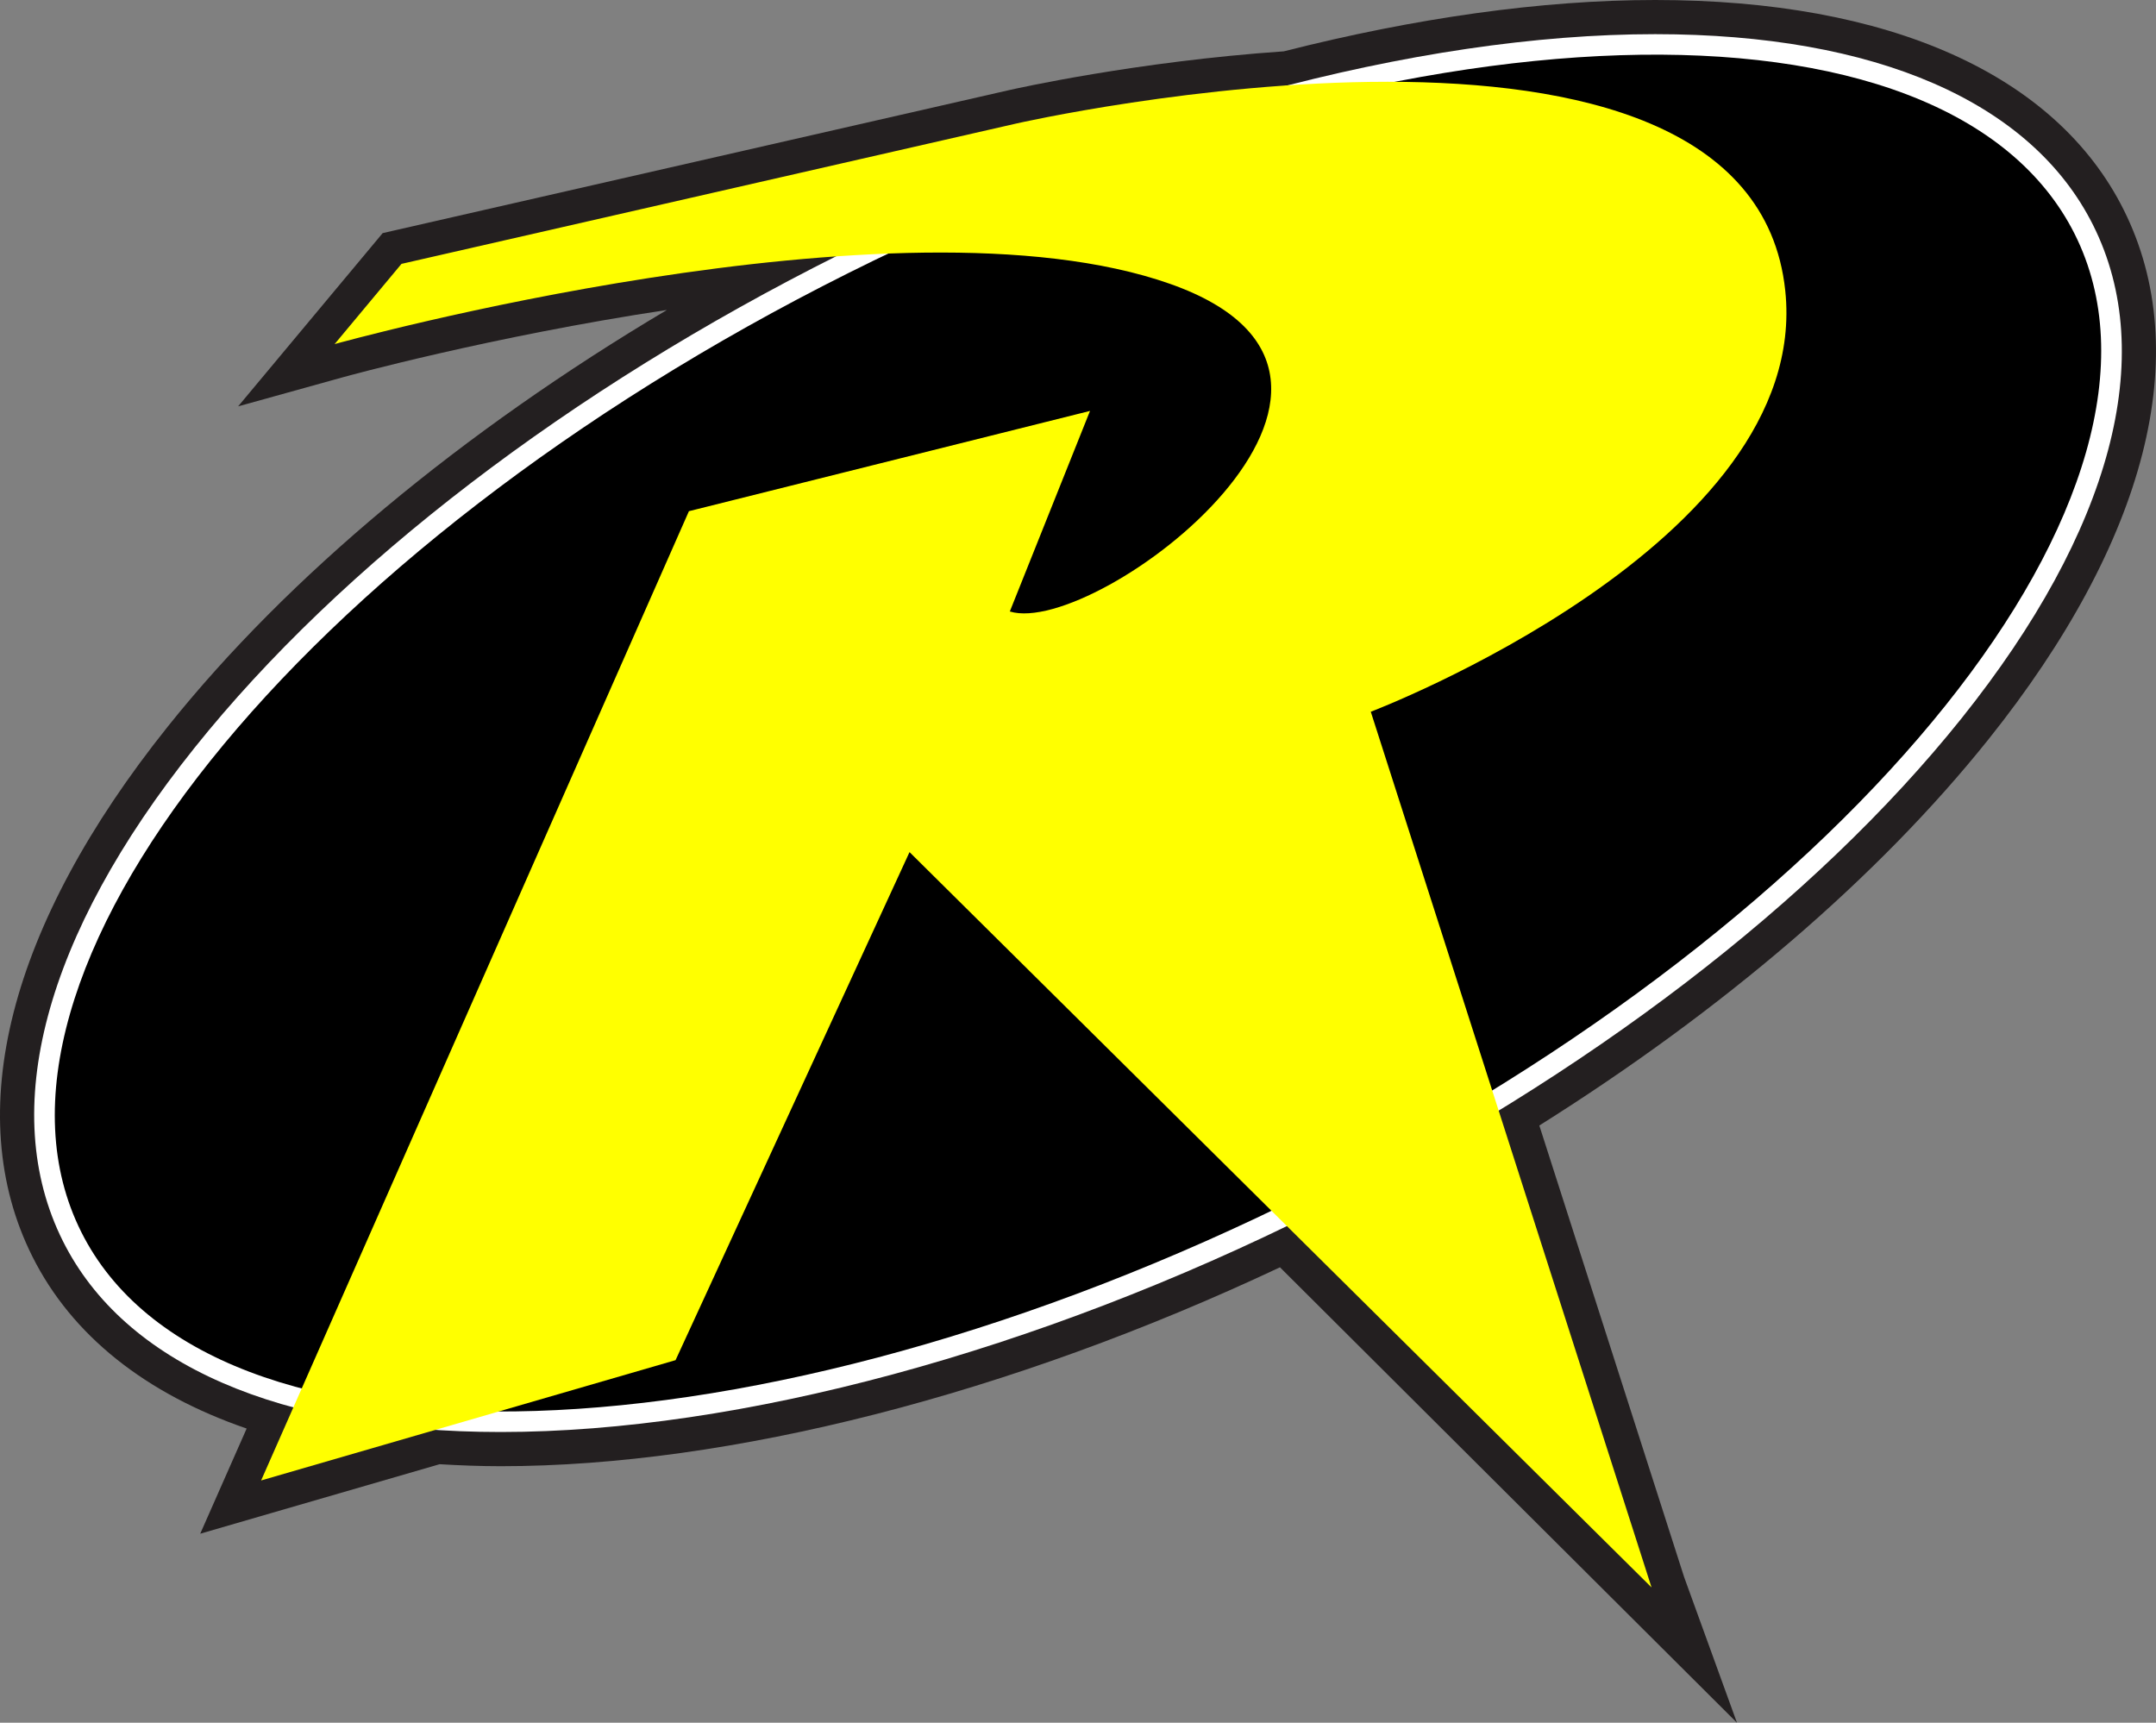 <?xml version="1.0" encoding="UTF-8" standalone="no"?>
<!-- Created with Inkscape (http://www.inkscape.org/) -->

<svg
   xmlns:dc="http://purl.org/dc/elements/1.1/"
   xmlns:cc="http://creativecommons.org/ns#"
   xmlns:rdf="http://www.w3.org/1999/02/22-rdf-syntax-ns#"
   xmlns:svg="http://www.w3.org/2000/svg"
   xmlns="http://www.w3.org/2000/svg"
   xmlns:sodipodi="http://sodipodi.sourceforge.net/DTD/sodipodi-0.dtd"
   xmlns:inkscape="http://www.inkscape.org/namespaces/inkscape"
   width="1000"
   height="799.075"
   viewBox="0 0 1000 799.075"
   id="svg4305"
   version="1.1"
   inkscape:version="0.91 r13725"
   sodipodi:docname="Robin (DC).svg">
  <rect x="0" y="0" width="1000" height="799.075" fill="#808080" stroke="none"/>
  <defs
     id="defs4307" />
  <sodipodi:namedview
     id="base"
     pagecolor="#ffffff"
     bordercolor="#666666"
     borderopacity="1.0"
     inkscape:pageopacity="0.0"
     inkscape:pageshadow="2"
     inkscape:zoom="0.35"
     inkscape:cx="479.98562"
     inkscape:cy="490.93113"
     inkscape:document-units="px"
     inkscape:current-layer="layer1"
     showgrid="false"
     units="px"
     inkscape:window-width="1366"
     inkscape:window-height="705"
     inkscape:window-x="-8"
     inkscape:window-y="-8"
     inkscape:window-maximized="1" />
  <g
     inkscape:label="Layer 1"
     inkscape:groupmode="layer"
     id="layer1"
     transform="translate(0,-253.287)">
    <path
       id="path20"
       style="fill:#231f20;fill-opacity:1;fill-rule:nonzero;stroke:none"
       d="m 985.011,350.584 c -31.396,-62.737 -108.569,-97.297 -217.313,-97.297 -52.638,0 -111.272,8.332 -172.25,23.816 -68.252,4.682 -124.614,17.355 -127.503,18.01 l -285.257,65.114 -5.214,1.197 -3.435,4.125 -31.017,37.181 -32.576,39.049 49.009,-13.616 c 0.995,-0.283 68.234,-18.793 149.863,-31.106 -95.183,56.559 -175.808,123.576 -231.501,193.255 -73.703,92.153 -96.01,179.425 -62.818,245.757 18.371,36.717 52.532,63.7 99.401,79.842 l -7.803,17.675 -13.73,31.105 32.646,-9.484 78.397,-22.756 c 9.221,0.547 18.617,0.926 28.366,0.926 106.094,0 236.512,-33.442 361.399,-92.26 l 211.968,211.246 -24.518,-67.601 -67.151,-209.413 c 85.011,-53.404 157.093,-115.085 208.234,-179.003 73.668,-92.146 95.975,-179.418 62.8,-245.761"
       inkscape:connector-curvature="0" />
    <path
       id="path22"
       style="fill:#ffffff;fill-opacity:1;fill-rule:nonzero;stroke:none"
       d="m 232.278,917.514 c -102.395,0 -174.531,-31.45 -203.099,-88.541 -30.26,-60.477 -8.604,-141.719 61.004,-228.771 67.996,-85.028 174.125,-166.226 298.828,-228.656 130.039,-65.08 268.084,-102.412 378.687,-102.412 102.413,0 174.548,31.456 203.117,88.551 30.277,60.474 8.604,141.715 -60.986,228.771 -68.014,85.026 -174.125,166.233 -298.828,228.619 -130.039,65.107 -268.084,102.439 -378.722,102.439 l 0,0"
       inkscape:connector-curvature="0" />
    <path
       id="path24"
       style="fill:#000000;fill-opacity:1;fill-rule:nonzero;stroke:none"
       d="M 962.325,361.926 C 1021.25,479.715 862.078,678.801 606.738,806.584 351.406,934.376 96.62,942.499 37.686,824.717 -21.275,706.928 137.915,507.862 393.255,380.059 648.587,252.258 903.355,244.148 962.325,361.926"
       inkscape:connector-curvature="0" />
    <path
       id="path26"
       style="fill:#ffff00;fill-opacity:1;fill-rule:nonzero;stroke:none"
       d="m 468.376,536.917 37.199,-93.028 -186.041,46.511 -198.423,449.587 192.232,-55.805 108.516,-235.651 344.165,341.073 -130.224,-406.18 c 0,0 204.658,-77.832 192.241,-195.34 -16.38,-154.945 -356.573,-77.52 -356.573,-77.52 l -285.248,65.118 -31.017,37.208 c 0,0 260.915,-72.644 387.582,-27.907 124.465,43.961 -34.108,164.331 -74.408,151.933"
       inkscape:connector-curvature="0" />
  </g>
</svg>
